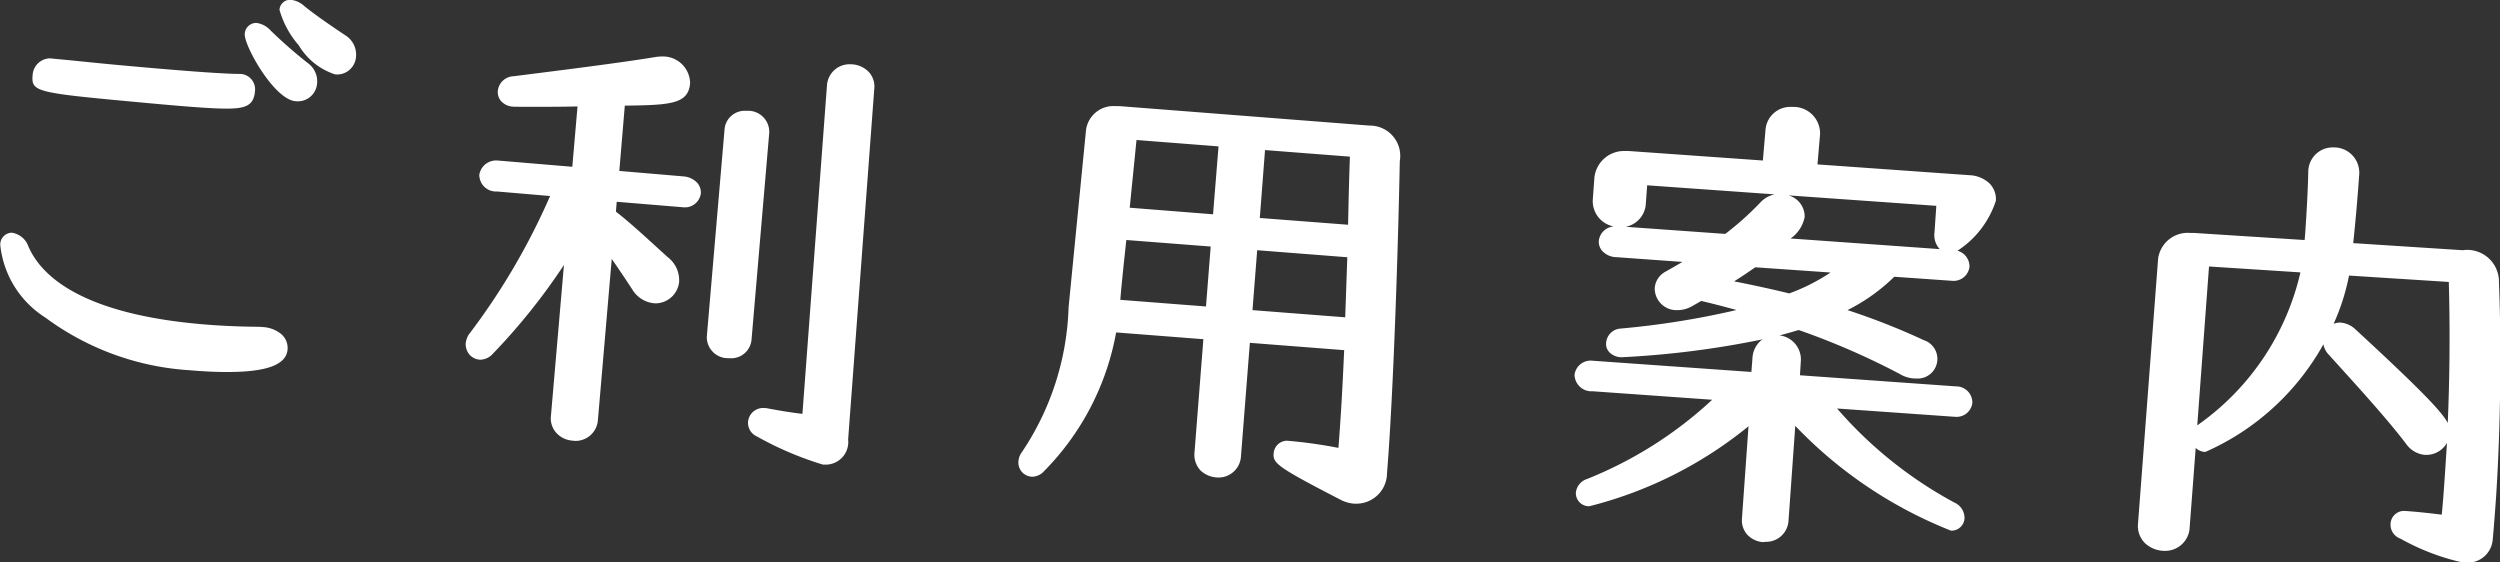 <svg xmlns="http://www.w3.org/2000/svg" width="95.71" height="21.531"><rect width="100%" height="100%" fill="#333333" stroke="none"/><path d="M8.69 14.242c-.59 0-1.14-.043-1.4-.066a10.356 10.356 0 0 1-5.55-2.016A3.746 3.746 0 0 1 .01 9.378a.454.454 0 0 1 .44-.47.8.8 0 0 1 .64.535c.71 1.606 2.95 2.63 6.49 2.956.75.07 1.54.107 2.35.112l.15.011a1.22 1.22 0 0 1 .67.254.7.7 0 0 1 .26.6c-.05.59-.79.866-2.32.866zM8.67 4.158c-.52 0-1.37-.06-3.04-.214-4.28-.395-4.44-.408-4.38-1.08a.678.678 0 0 1 .66-.63l.86.082c.49.05 1.08.111 1.71.169 2.41.222 4.07.345 4.69.345a.589.589 0 0 1 .59.675c-.05.554-.39.653-1.09.653zm2.64-.284c-.83-.075-1.98-2.154-1.94-2.579a.443.443 0 0 1 .44-.418.888.888 0 0 1 .55.291 18.028 18.028 0 0 0 1.43 1.251.854.854 0 0 1 .35.766.739.739 0 0 1-.75.694zm1.52-1.026a2.523 2.523 0 0 1-1.39-1.11A3.536 3.536 0 0 1 10.7.376a.409.409 0 0 1 .42-.385.917.917 0 0 1 .53.241c.35.286.87.653 1.57 1.119a.87.87 0 0 1 .41.821.728.728 0 0 1-.73.68zm18.68 14.94a12.594 12.594 0 0 1-2.54-1.083.563.563 0 0 1-.33-.57.579.579 0 0 1 .59-.516l.11.006c.4.078.92.166 1.38.219l.94-12.583a.865.865 0 0 1 .91-.8.965.965 0 0 1 .71.315.824.824 0 0 1 .19.632l-1 13.42a.865.865 0 0 1-.87.96zm-9.6-.92a.913.913 0 0 1-.63-.317.824.824 0 0 1-.19-.607l.5-5.8a23.7 23.7 0 0 1-2.74 3.418.664.664 0 0 1-.46.209.573.573 0 0 1-.42-.2.615.615 0 0 1-.14-.433.809.809 0 0 1 .11-.321 25.763 25.763 0 0 0 3.12-5.313l-2.03-.173a.638.638 0 0 1-.68-.642.653.653 0 0 1 .7-.544l2.86.24.2-2.31c-.49.011-1 .014-1.42.014-.6 0-1.04 0-1.06-.007a.655.655 0 0 1-.45-.215.53.53 0 0 1-.12-.4.626.626 0 0 1 .6-.548c1.58-.2 4-.5 5.44-.737a1.724 1.724 0 0 1 .25-.02 1.038 1.038 0 0 1 1.07 1.03c-.07.788-.74.832-2.5.852l-.21 2.5 2.44.208a.807.807 0 0 1 .55.255.559.559 0 0 1 .13.406.615.615 0 0 1-.68.522l-2.54-.21-.03.378c.54.417 1.2 1.03 1.75 1.53l.24.218a1.108 1.108 0 0 1 .43.935.915.915 0 0 1-.91.828 1.092 1.092 0 0 1-.88-.527c-.19-.294-.49-.741-.79-1.175l-.53 6.173a.859.859 0 0 1-.89.794zm5.94-3.155a.807.807 0 0 1-.79-.834l.68-7.942a.773.773 0 0 1 .83-.693.808.808 0 0 1 .88.836l-.68 7.943a.782.782 0 0 1-.83.692zm24.02 5.571a1.33 1.33 0 0 1-.56-.158c-2.41-1.242-2.58-1.393-2.55-1.764a.518.518 0 0 1 .52-.489 18.132 18.132 0 0 1 1.96.274c.09-1.12.16-2.349.22-3.742l-3.61-.28-.34 4.337a.86.86 0 0 1-.88.819 1 1 0 0 1-.67-.27.882.882 0 0 1-.23-.687l.34-4.338-3.34-.259a10.09 10.09 0 0 1-2.76 5.311.623.623 0 0 1-.45.213.541.541 0 0 1-.53-.589.649.649 0 0 1 .12-.335 10.5 10.5 0 0 0 1.8-5.566l.66-6.711a1.058 1.058 0 0 1 1.15-.986h.15l9.56.744a1.161 1.161 0 0 1 1.16 1.359c-.06 3.124-.24 8.886-.49 11.959a1.174 1.174 0 0 1-1.14 1.157zm-.37-7.136l.08-2.3-3.45-.269-.18 2.294zm-5.33-.415l.18-2.295-3.23-.25-.1.928c-.05.5-.1.971-.13 1.363zm5.44-3.129c.02-.945.04-1.826.07-2.607l-3.25-.252-.2 2.6zm-5.17-.4l.21-2.6-3.14-.244-.26 2.592zM67.5 20.755a.917.917 0 0 1-.62-.3.831.831 0 0 1-.19-.618l.25-3.518a15.716 15.716 0 0 1-6.09 3.061.5.5 0 0 1-.52-.514.619.619 0 0 1 .43-.529 15.445 15.445 0 0 0 4.79-3.033l-4.58-.325a.646.646 0 0 1-.69-.634.622.622 0 0 1 .69-.535l6.08.43.04-.508a.953.953 0 0 1 .38-.739 35.186 35.186 0 0 1-5.39.684.677.677 0 0 1-.44-.166.451.451 0 0 1-.15-.39.589.589 0 0 1 .55-.542 32.026 32.026 0 0 0 4.44-.71c-.48-.133-.93-.25-1.35-.347l-.35.2a1.148 1.148 0 0 1-.57.152.833.833 0 0 1-.86-.858.784.784 0 0 1 .41-.615c.22-.124.44-.249.65-.374l-2.52-.181a.755.755 0 0 1-.55-.24.523.523 0 0 1-.13-.394.621.621 0 0 1 .57-.543.986.986 0 0 1-.8-1.051l.06-.82a1.142 1.142 0 0 1 1.18-1.017h.13l5.14.364.1-1.169a.953.953 0 0 1 1.02-.882 1.016 1.016 0 0 1 1.07 1.034l-.1 1.166 5.8.412a1.208 1.208 0 0 1 .77.3.853.853 0 0 1 .26.68 3.61 3.61 0 0 1-1.47 1.913.625.625 0 0 1 .46.614.611.611 0 0 1-.66.538l-2.22-.156a7.061 7.061 0 0 1-1.79 1.277 26.393 26.393 0 0 1 2.92 1.15.754.754 0 0 1-.32 1.466h-.07a1.191 1.191 0 0 1-.54-.176 28.237 28.237 0 0 0-3.86-1.678c-.24.073-.48.14-.73.206a.93.93 0 0 1 .81 1.027l-.03.5 5.97.425a.62.62 0 0 1 .63.628.608.608 0 0 1-.65.538l-4.53-.319a15.964 15.964 0 0 0 4.49 3.6.646.646 0 0 1 .39.6.5.5 0 0 1-.52.476 16.769 16.769 0 0 1-5.96-4.011l-.26 3.65a.859.859 0 0 1-.9.789zm-1.11-9.983c.69.134 1.4.289 2.11.461a7.423 7.423 0 0 0 1.58-.8l-2.88-.2c-.25.172-.51.351-.81.538zm7.87-1.235l-.03-.035a.783.783 0 0 1-.17-.6l.07-1.022-5.66-.4a.841.841 0 0 1 .62.821 1.294 1.294 0 0 1-.54.829zm-8.21-.582a11.353 11.353 0 0 0 1.34-1.2 1.036 1.036 0 0 1 .55-.314l-4.88-.347-.05.684a.956.956 0 0 1-.77.905zm28.27 12.588a8.776 8.776 0 0 1-2.42-.921.565.565 0 0 1-.38-.562.517.517 0 0 1 .53-.5c.5.032 1.09.1 1.43.144.06-.6.1-1.216.14-1.823l.06-.927a.909.909 0 0 1-.79.461h-.05a.989.989 0 0 1-.72-.415c-.69-.917-1.85-2.189-2.69-3.118l-.29-.319a.767.767 0 0 1-.19-.383 9.6 9.6 0 0 1-4.52 4.122.55.55 0 0 1-.37-.154l-.23 3.029a.938.938 0 0 1-.97.912 1.1 1.1 0 0 1-.73-.285.918.918 0 0 1-.28-.739l.77-10.148a1.142 1.142 0 0 1 1.22-1h.14l4.25.272c.03-.278.04-.56.06-.833.04-.649.07-1.271.08-1.786a.934.934 0 0 1 .96-.926.966.966 0 0 1 .99 1.039c-.07.979-.14 1.784-.23 2.625l4.19.271a1.216 1.216 0 0 1 1.39 1.237c.1 2.52.06 5.59-.11 8.208-.04.557-.08 1.113-.13 1.648a.958.958 0 0 1-1.02.867zm-10.2-5.259c.01-.01.03-.018.04-.028a9.827 9.827 0 0 0 3.91-5.828l-3.5-.226zm5.47-3.935a.933.933 0 0 1 .58.255c2.58 2.379 3.33 3.181 3.54 3.59a77.3 77.3 0 0 0 .04-5.4l-3.82-.244a8.263 8.263 0 0 1-.59 1.847.693.693 0 0 1 .25-.049z" fill="#fff" fill-rule="evenodd"/></svg>